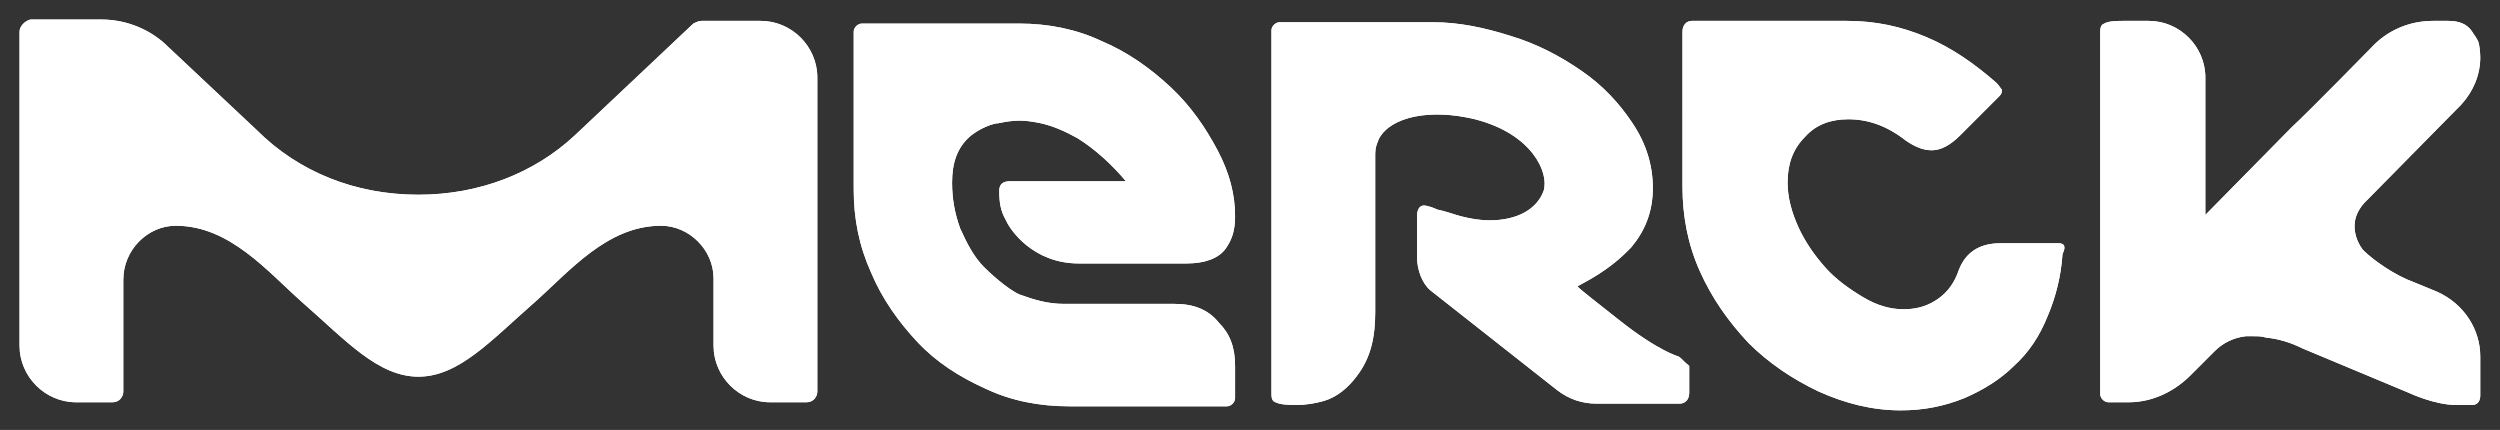 <svg xmlns="http://www.w3.org/2000/svg" width="639.655" height="110" viewBox="0 0 639.655 110"><rect x="0" y="0" width="639.655" height="110" fill="#333333" stroke="none"/><path fill-rule="nonzero" d="m 156.5,29.3 v 0 H 155 c -0.3,0 -0.6,-0.3 -0.6,-0.6 V 1.9 c 0,-0.3 0,-0.6 0.3,-0.7 C 155,1 155.7,1 156.2,1 h 1.8 c 2.3,0 4.2,1.9 4.2,4.2 v 10.2 l 6.4,-6.5 c 1.3,-1.2 5.9,-5.9 5.9,-5.9 1.1,-1.2 2.7,-2 4.6,-2 h 1.1 c 0.8,0 1.4,0.2 1.8,0.8 0.1,0.2 0.4,0.5 0.5,0.9 0.1,0.5 0.1,1 0.1,1 0,1.3 -0.5,2.5 -1.4,3.5 l -7,7.1 c -1.9,1.8 -0.3,3.7 -0.3,3.7 0.8,0.8 2.4,1.9 3.8,2.4 l 1.7,0.7 c 2,0.9 3.2,2.8 3.2,4.8 v 2.9 c 0,0.4 -0.2,0.7 -0.6,0.7 h -1.2 c -1.6,0 -3.5,-0.9 -3.5,-0.9 l -7.9,-3.3 c -0.8,-0.4 -1.7,-0.7 -2.7,-0.8 -0.3,-0.1 -0.6,-0.1 -0.9,-0.1 h -0.6 c -0.9,0.1 -1.7,0.5 -2.3,1.1 -1,1 -1.8,1.8 -1.8,1.8 -1.1,1.1 -2.7,2 -4.6,2 z m -33.4,-3.4 c 0.2,0.1 0.4,0.4 0.8,0.7 v 2 c 0,0.5 -0.3,0.8 -0.7,0.8 H 117 c -1,0 -2,-0.3 -2.9,-1 L 104.7,21 c -0.6,-0.5 -1,-1.5 -1,-2.5 v -3 c 0,-0.5 0.2,-0.8 0.5,-0.8 0.3,0 0.8,0.2 1,0.3 0.5,0.1 1.1,0.3 1.1,0.3 0.9,0.3 1.9,0.5 2.8,0.5 2,0 3.5,-0.8 4,-2.2 0.4,-1.3 -0.8,-4.2 -5.1,-5.3 -3.3,-0.8 -6.2,-0.2 -7.1,1.4 0,0 -0.1,0.2 -0.2,0.5 -0.1,0.3 -0.1,0.6 -0.1,0.8 v 11.6 c 0,1.8 -0.3,3.4 -1.4,4.8 -0.6,0.8 -1.4,1.5 -2.4,1.8 -0.7,0.2 -1.4,0.3 -2,0.3 -0.5,0 -1.2,0 -1.6,-0.2 -0.3,-0.1 -0.3,-0.4 -0.3,-0.7 V 26.7 25.2 20.9 1.7 c 0,-0.3 0.3,-0.6 0.6,-0.6 h 11.4 c 1.9,0 3.8,0.4 5.7,1 2,0.6 3.7,1.5 5.3,2.6 1.6,1.1 2.8,2.4 3.8,3.9 1,1.5 1.5,3.1 1.5,4.8 0,1.8 -0.6,3.2 -1.6,4.4 -1.7,1.8 -3.5,2.6 -4,2.9 0.4,0.4 1.6,1.3 3.1,2.5 2.9,2.3 4.4,2.7 4.4,2.7 z M 85.7,22 c 1.4,0 2.5,0.4 3.3,1.4 0.8,0.8 1.2,1.8 1.2,3.2 V 29 c 0,0.3 -0.3,0.6 -0.6,0.6 H 77.9 c -2.2,0 -4.3,-0.4 -6.2,-1.3 -2,-0.9 -3.7,-2 -5.1,-3.5 -1.4,-1.5 -2.6,-3.2 -3.4,-5.1 -0.9,-2 -1.3,-4 -1.3,-6.2 V 1.8 c 0,-0.3 0.3,-0.6 0.6,-0.6 h 11.7 c 2.1,0 4.2,0.4 6.1,1.3 1.9,0.8 3.6,2 5.1,3.4 1.5,1.4 2.6,3 3.5,4.7 0.9,1.7 1.3,3.3 1.3,4.9 0,1 -0.2,1.7 -0.7,2.4 C 89,18.6 88,19 86.6,19 h -8 c -3.4,0 -5.1,-2.5 -5.4,-3.2 -0.4,-0.7 -0.5,-1.3 -0.5,-2.2 0,-0.5 0.3,-0.7 0.8,-0.7 h 8.6 C 81.1,11.7 79.8,10.5 78.5,9.7 77.6,9.2 76.7,8.8 75.8,8.6 75.3,8.5 74.8,8.4 74.2,8.4 c -0.6,0 -1.1,0.1 -1.6,0.2 -0.3,0 -0.8,0.2 -1.2,0.4 -0.4,0.2 -0.8,0.5 -0.9,0.6 -0.9,0.8 -1.3,1.9 -1.3,3.4 0,1.2 0.2,2.3 0.6,3.4 0.5,1.1 1,2.1 1.8,2.9 0.4,0.4 1.7,1.6 2.6,2 1.1,0.4 2.1,0.7 3.3,0.7 z M 59.2,5.2 c 0,0.2 0,23.3 0,23.3 0,0.4 -0.3,0.8 -0.8,0.8 h -0.9 -1.8 c -2.3,0 -4.2,-1.9 -4.2,-4.2 v -5 c 0,-2.1 -1.8,-3.9 -3.9,-3.9 -4,0 -6.8,3.4 -9.4,5.7 -3.2,2.8 -5.6,5.5 -8.6,5.5 -3,0 -5.4,-2.7 -8.6,-5.5 -2.6,-2.3 -5.4,-5.7 -9.4,-5.7 -2.1,0 -3.9,1.8 -3.9,4 v 8.3 c 0,0.4 -0.3,0.8 -0.8,0.8 H 5.8 4.2 C 1.9,29.3 0,27.4 0,25.1 V 1.8 C 0,1.4 0.4,1 0.8,0.9 h 5.3 c 1.9,0 3.7,0.8 4.9,2 0.1,0.1 6.6,6.2 6.6,6.2 3.1,3.1 7.3,4.8 12,4.8 4.5,0 8.6,-1.6 11.6,-4.4 L 50,1.2 C 50.2,1.1 50.4,1 50.6,1 H 55 c 2.3,0 4.2,1.9 4.2,4.2 z m 92.1,12.3 c 0.4,0 0.6,0.2 0.3,0.8 -0.1,1.6 -0.5,3.2 -1.1,4.6 -0.6,1.5 -1.4,2.7 -2.5,3.7 -1,1 -2.3,1.8 -3.7,2.4 -1.5,0.6 -3,0.9 -4.7,0.9 -2.1,0 -4.1,-0.5 -6.1,-1.4 -1.9,-0.9 -3.7,-2.1 -5.2,-3.6 -1.5,-1.6 -2.7,-3.3 -3.6,-5.3 -0.9,-2 -1.3,-4.1 -1.3,-6.3 V 1.8 c 0,-0.5 0.3,-0.8 0.7,-0.8 h 11.5 c 2.1,0 4,0.4 5.9,1.2 1.9,0.8 3.6,2 5.2,3.4 0.2,0.2 0.3,0.4 0.4,0.5 0,0.2 0,0.3 -0.2,0.5 L 144,9.5 c -0.7,0.7 -1.4,1.1 -2.1,1.1 -0.7,0 -1.3,-0.3 -1.9,-0.7 -1.4,-1.1 -2.8,-1.6 -4.3,-1.6 -1.3,0 -2.4,0.4 -3.2,1.3 -0.9,0.9 -1.3,2 -1.3,3.4 0,1.1 0.3,2.2 0.8,3.3 0.5,1.1 1.2,2.1 2,3 0.8,0.9 1.8,1.6 2.8,2.2 1,0.6 2,0.9 3,0.9 1.1,0 1.9,-0.3 2.6,-0.8 0.7,-0.5 1.2,-1.2 1.5,-2.1 0.5,-1.3 1.5,-2 3.1,-2 z" style="fill:white;fill-opacity:1" transform="matrix(3.448,0,0,3.448,5,1.897)"/>
    <path xmlns="http://www.w3.org/2000/svg" fill-rule="nonzero" d="m 156.5,29.3 v 0 H 155 c -0.3,0 -0.6,-0.3 -0.6,-0.6 V 1.9 c 0,-0.3 0,-0.6 0.3,-0.7 C 155,1 155.7,1 156.2,1 h 1.8 c 2.3,0 4.2,1.9 4.2,4.2 v 10.2 l 6.4,-6.5 c 1.3,-1.2 5.9,-5.9 5.9,-5.9 1.1,-1.2 2.7,-2 4.6,-2 h 1.1 c 0.8,0 1.4,0.2 1.8,0.8 0.1,0.2 0.4,0.5 0.5,0.9 0.1,0.5 0.1,1 0.1,1 0,1.3 -0.5,2.5 -1.4,3.5 l -7,7.1 c -1.9,1.8 -0.3,3.7 -0.3,3.7 0.8,0.8 2.4,1.9 3.8,2.4 l 1.7,0.7 c 2,0.9 3.2,2.8 3.2,4.8 v 2.9 c 0,0.4 -0.2,0.7 -0.6,0.7 h -1.2 c -1.6,0 -3.5,-0.9 -3.5,-0.9 l -7.9,-3.3 c -0.8,-0.4 -1.7,-0.7 -2.7,-0.8 -0.3,-0.1 -0.6,-0.1 -0.9,-0.1 h -0.6 c -0.9,0.1 -1.7,0.5 -2.3,1.1 -1,1 -1.8,1.8 -1.8,1.8 -1.1,1.1 -2.7,2 -4.6,2 z m -33.4,-3.4 c 0.2,0.1 0.4,0.4 0.8,0.7 v 2 c 0,0.5 -0.3,0.8 -0.7,0.8 H 117 c -1,0 -2,-0.3 -2.9,-1 L 104.7,21 c -0.6,-0.5 -1,-1.5 -1,-2.5 v -3 c 0,-0.5 0.2,-0.8 0.5,-0.8 0.3,0 0.8,0.2 1,0.3 0.5,0.1 1.1,0.3 1.1,0.3 0.9,0.3 1.9,0.5 2.8,0.5 2,0 3.5,-0.8 4,-2.2 0.4,-1.3 -0.8,-4.2 -5.1,-5.3 -3.3,-0.8 -6.2,-0.2 -7.1,1.4 0,0 -0.1,0.2 -0.2,0.5 -0.1,0.3 -0.1,0.6 -0.1,0.8 v 11.6 c 0,1.8 -0.3,3.4 -1.4,4.8 -0.6,0.8 -1.4,1.5 -2.4,1.8 -0.7,0.2 -1.4,0.3 -2,0.3 -0.5,0 -1.2,0 -1.6,-0.2 -0.3,-0.1 -0.3,-0.4 -0.3,-0.7 V 26.7 25.2 20.9 1.7 c 0,-0.3 0.3,-0.6 0.6,-0.6 h 11.4 c 1.9,0 3.8,0.4 5.7,1 2,0.6 3.7,1.5 5.3,2.6 1.6,1.1 2.8,2.4 3.8,3.9 1,1.5 1.5,3.1 1.5,4.8 0,1.8 -0.6,3.2 -1.6,4.4 -1.7,1.8 -3.5,2.6 -4,2.9 0.4,0.4 1.6,1.3 3.1,2.5 2.9,2.3 4.4,2.7 4.4,2.7 z M 85.7,22 c 1.4,0 2.5,0.4 3.3,1.4 0.8,0.8 1.2,1.8 1.2,3.2 V 29 c 0,0.3 -0.3,0.6 -0.6,0.6 H 77.9 c -2.2,0 -4.3,-0.4 -6.2,-1.3 -2,-0.9 -3.7,-2 -5.1,-3.5 -1.4,-1.5 -2.6,-3.2 -3.4,-5.1 -0.9,-2 -1.3,-4 -1.3,-6.2 V 1.8 c 0,-0.3 0.3,-0.6 0.6,-0.6 h 11.7 c 2.1,0 4.2,0.4 6.1,1.3 1.9,0.8 3.6,2 5.1,3.4 1.5,1.4 2.6,3 3.5,4.7 0.9,1.7 1.3,3.3 1.3,4.9 0,1 -0.2,1.7 -0.7,2.4 C 89,18.6 88,19 86.6,19 h -8 c -3.4,0 -5.1,-2.5 -5.4,-3.2 -0.4,-0.7 -0.5,-1.3 -0.5,-2.2 0,-0.5 0.3,-0.7 0.8,-0.7 h 8.6 C 81.1,11.7 79.8,10.5 78.5,9.7 77.6,9.2 76.7,8.8 75.8,8.6 75.3,8.5 74.8,8.4 74.2,8.4 c -0.6,0 -1.1,0.1 -1.6,0.2 -0.3,0 -0.8,0.2 -1.2,0.4 -0.4,0.2 -0.8,0.5 -0.9,0.6 -0.9,0.8 -1.3,1.9 -1.3,3.4 0,1.2 0.2,2.3 0.6,3.4 0.5,1.1 1,2.1 1.8,2.9 0.4,0.4 1.7,1.6 2.6,2 1.1,0.4 2.1,0.7 3.3,0.7 z M 59.2,5.2 c 0,0.2 0,23.3 0,23.3 0,0.4 -0.3,0.8 -0.8,0.8 h -0.9 -1.8 c -2.3,0 -4.2,-1.9 -4.2,-4.2 v -5 c 0,-2.1 -1.8,-3.9 -3.9,-3.9 -4,0 -6.8,3.4 -9.4,5.7 -3.2,2.8 -5.6,5.5 -8.6,5.5 -3,0 -5.4,-2.7 -8.6,-5.5 -2.6,-2.3 -5.4,-5.7 -9.4,-5.7 -2.1,0 -3.9,1.8 -3.9,4 v 8.3 c 0,0.4 -0.3,0.8 -0.8,0.8 H 5.8 4.2 C 1.9,29.3 0,27.4 0,25.1 V 1.8 C 0,1.4 0.4,1 0.8,0.9 h 5.3 c 1.9,0 3.7,0.8 4.9,2 0.1,0.1 6.6,6.2 6.6,6.2 3.1,3.1 7.3,4.8 12,4.8 4.5,0 8.6,-1.6 11.6,-4.4 L 50,1.2 C 50.2,1.1 50.4,1 50.6,1 H 55 c 2.3,0 4.2,1.9 4.2,4.2 z m 92.1,12.3 c 0.4,0 0.6,0.2 0.3,0.8 -0.1,1.6 -0.5,3.2 -1.1,4.6 -0.6,1.5 -1.4,2.7 -2.5,3.7 -1,1 -2.3,1.8 -3.7,2.4 -1.5,0.6 -3,0.9 -4.7,0.9 -2.1,0 -4.1,-0.5 -6.1,-1.4 -1.9,-0.9 -3.7,-2.1 -5.2,-3.6 -1.5,-1.6 -2.7,-3.3 -3.6,-5.3 -0.9,-2 -1.3,-4.1 -1.3,-6.3 V 1.8 c 0,-0.5 0.3,-0.8 0.7,-0.8 h 11.5 c 2.1,0 4,0.4 5.9,1.2 1.9,0.8 3.6,2 5.2,3.4 0.2,0.2 0.3,0.4 0.4,0.5 0,0.2 0,0.3 -0.2,0.5 L 144,9.5 c -0.7,0.7 -1.4,1.1 -2.1,1.1 -0.7,0 -1.3,-0.3 -1.9,-0.7 -1.4,-1.1 -2.8,-1.6 -4.3,-1.6 -1.3,0 -2.4,0.4 -3.2,1.3 -0.9,0.9 -1.3,2 -1.3,3.4 0,1.1 0.3,2.2 0.8,3.3 0.5,1.1 1.2,2.1 2,3 0.8,0.9 1.8,1.6 2.8,2.2 1,0.6 2,0.9 3,0.9 1.1,0 1.9,-0.3 2.6,-0.8 0.7,-0.5 1.2,-1.2 1.5,-2.1 0.5,-1.3 1.5,-2 3.1,-2 z" style="fill:white;fill-opacity:1" transform="matrix(3.448,0,0,3.448,5,1.897)"/>
</svg>
